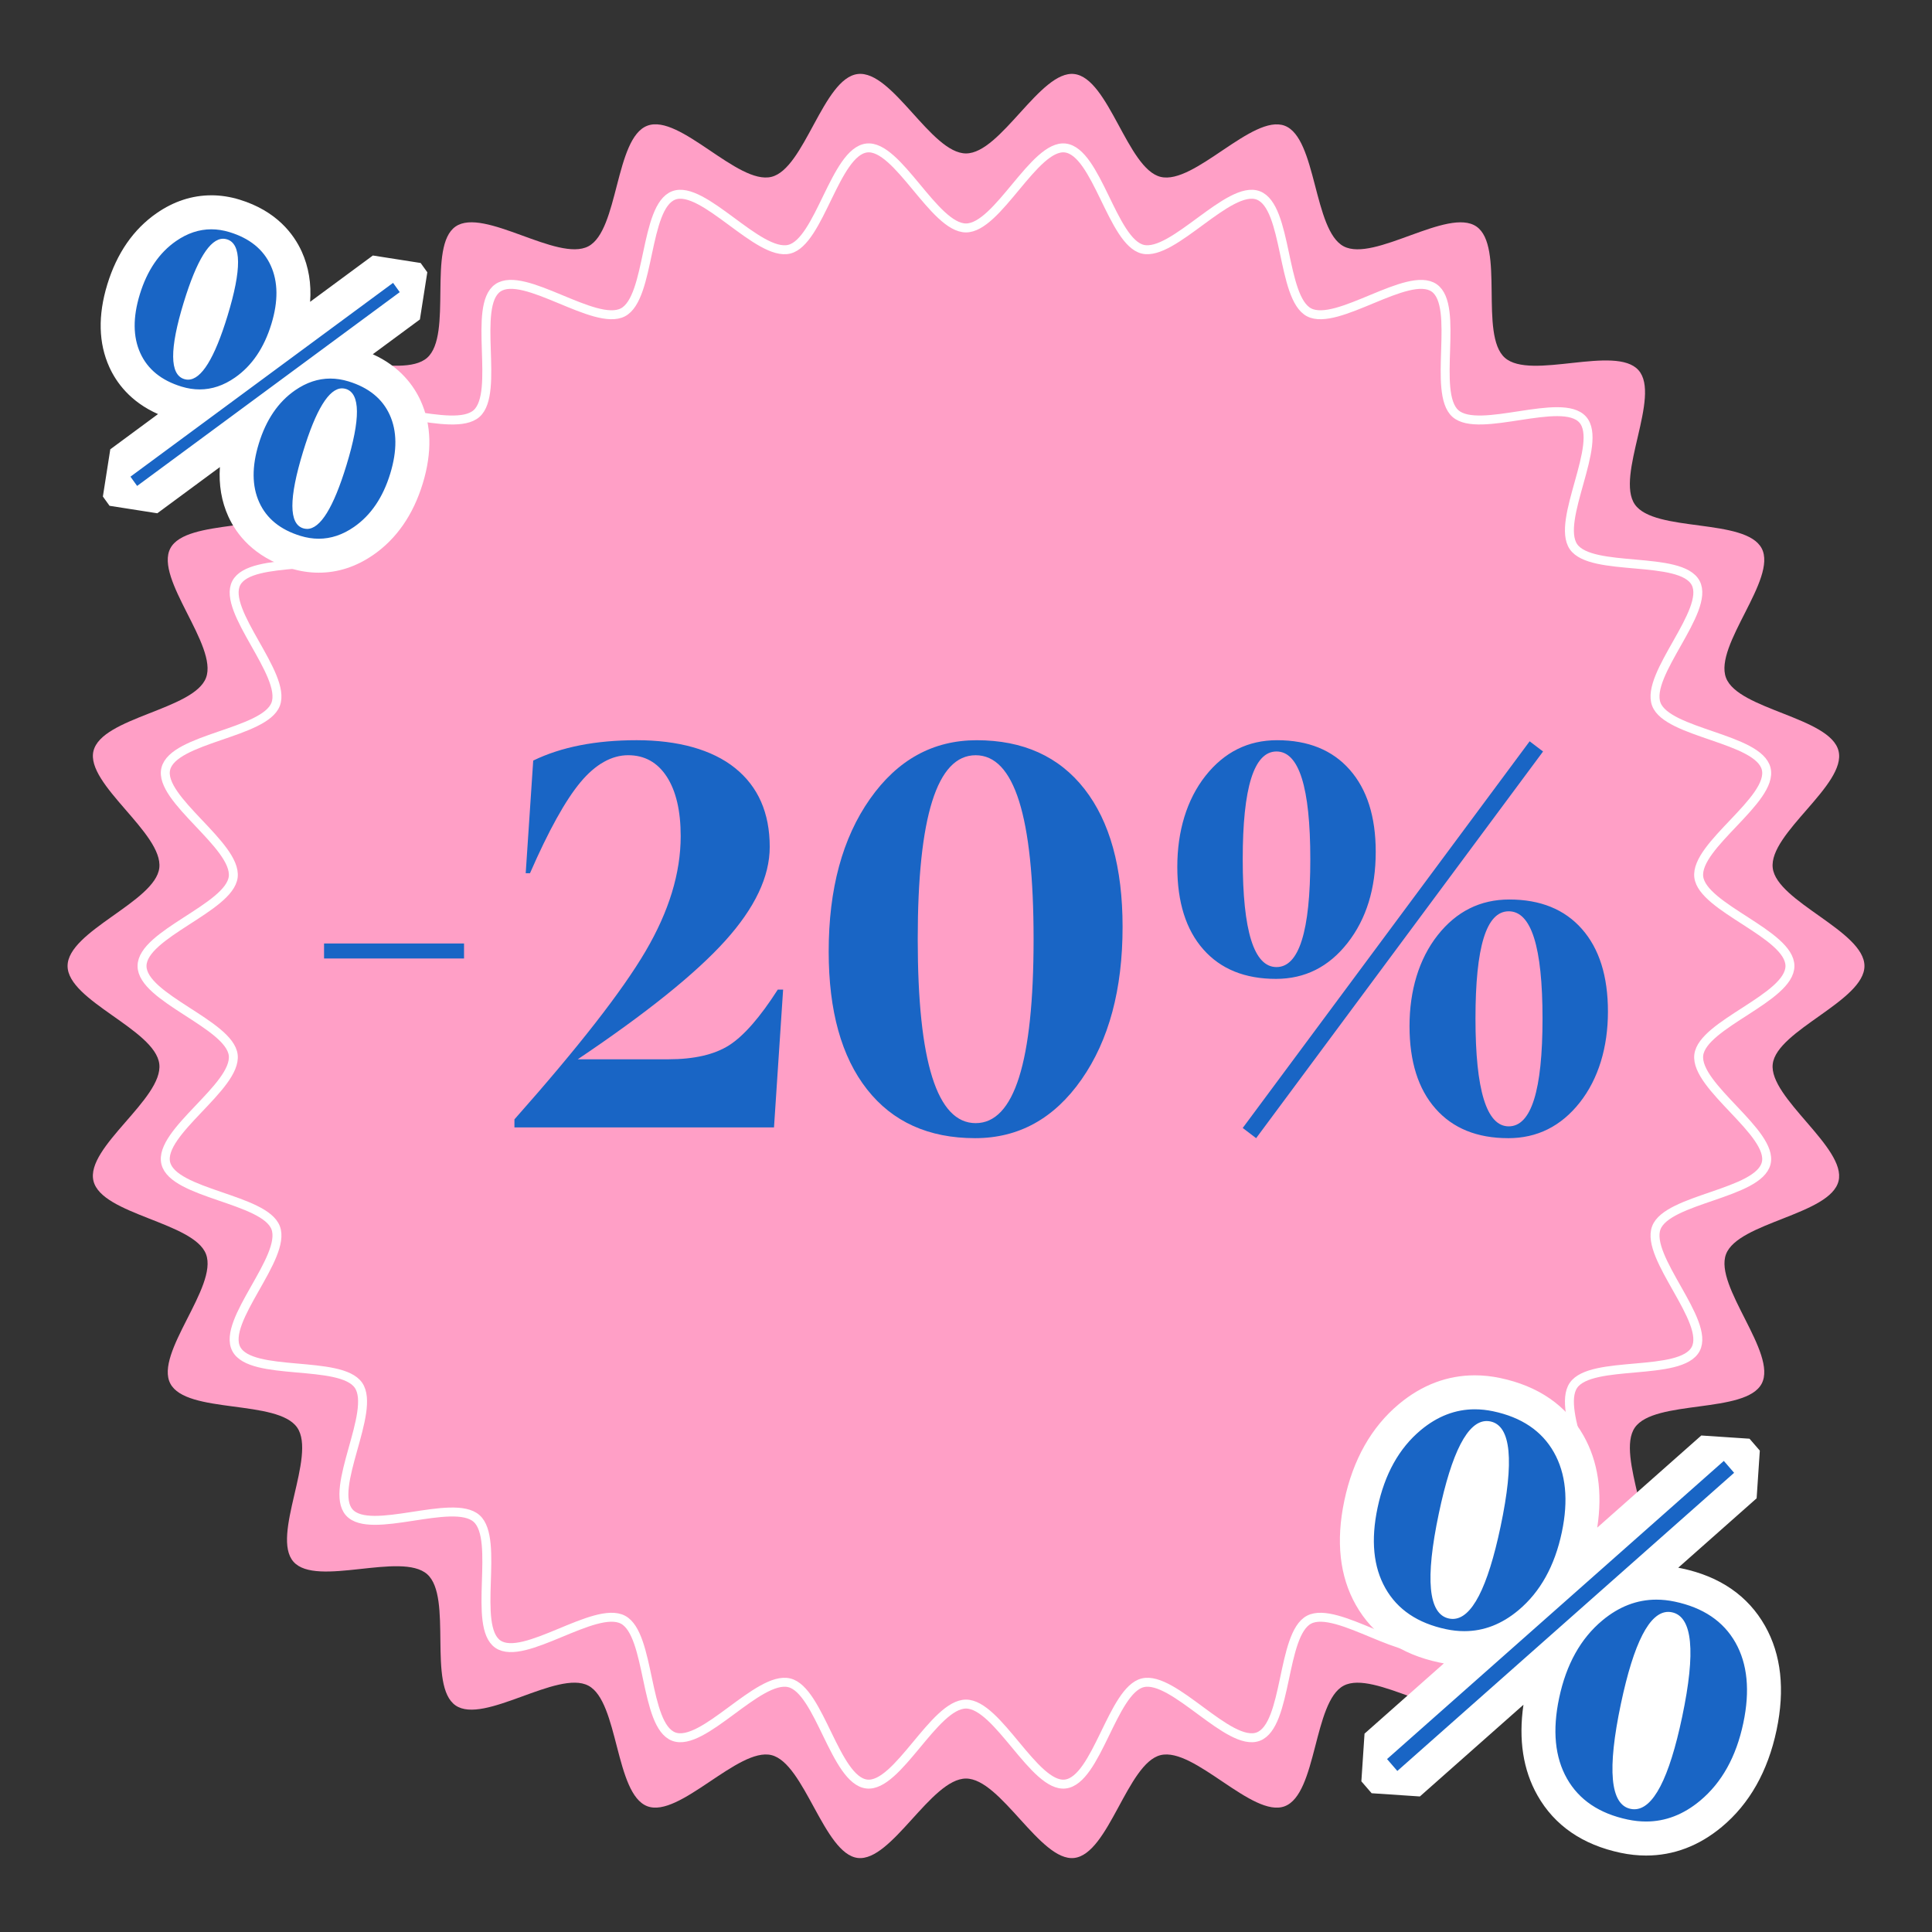 <?xml version="1.0" encoding="UTF-8"?>
<svg id="Layer_2" data-name="Layer 2" xmlns="http://www.w3.org/2000/svg" xmlns:xlink="http://www.w3.org/1999/xlink" viewBox="0 0 1080 1080">
  <rect x="0" y="0" width="1080" height="1080" fill="#333333" stroke="none"/>
  <defs>
    <style>
      .cls-1, .cls-2 {
        fill: none;
      }

      .cls-2 {
        stroke: #fff;
        stroke-miterlimit: 10;
        stroke-width: 5px;
      }

      .cls-3 {
        fill: #ff9fc6;
      }

      .cls-4 {
        fill: #1965c5;
      }

      .cls-5 {
        fill: #fff;
      }

      .cls-6 {
        clip-path: url(#clippath);
      }
    </style>
    <clipPath id="clippath">
      <rect class="cls-1" width="1080" height="1080"/>
    </clipPath>
  </defs>
  <g id="Layer_1-2" data-name="Layer 1">
    <g>
      <path class="cls-3" d="M1042.24,540c0,19.51-49,35.89-51.27,54.79s41.34,46.87,36.79,65.41c-4.63,18.85-56.12,23.01-62.91,40.91s28.87,55.37,19.95,72.34-59.98,8.78-70.91,24.58,14.81,60.62,2.05,75.02c-12.78,14.42-60.3-5.82-74.72,6.96-14.4,12.77,0,62.37-15.87,73.35-15.8,10.93-57.12-20.05-74.22-11.06-16.98,8.93-14.87,60.54-32.97,67.41-17.89,6.79-50.54-33.21-69.39-28.58-18.54,4.55-28.92,55.16-48.24,57.48-18.9,2.27-41.01-44.39-60.52-44.39s-41.62,46.66-60.52,44.39-29.7-52.93-48.24-57.49-51.49,35.37-69.39,28.58c-18.1-6.87-16-58.49-32.97-67.41-17.11-9-58.42,21.98-74.22,11.06-15.87-10.98-1.47-60.58-15.87-73.35-14.42-12.78-61.94,7.46-74.72-6.96-12.77-14.4,13.02-59.15,2.05-75.02s-61.91-7.48-70.91-24.58c-8.93-16.98,26.82-54.24,19.95-72.34-6.79-17.89-58.28-22.06-62.91-40.91s39.11-46.09,36.79-65.41-51.27-35.28-51.27-54.79,49-35.89,51.27-54.79c2.32-19.32-41.34-46.87-36.79-65.41,4.63-18.85,56.12-23.01,62.91-40.91s-28.87-55.37-19.95-72.34,59.98-8.78,70.91-24.58-14.81-60.62-2.05-75.02c12.78-14.42,60.3,5.82,74.72-6.96,14.4-12.77,0-62.37,15.87-73.35,15.8-10.93,57.12,20.05,74.22,11.06,16.98-8.93,14.87-60.54,32.97-67.41s50.54,33.21,69.39,28.58c18.54-4.55,28.92-55.16,48.24-57.48s41.01,44.39,60.52,44.39,41.62-46.66,60.52-44.39c19.32,2.32,29.7,52.93,48.24,57.49,18.85,4.63,51.49-35.37,69.39-28.58s16,58.49,32.97,67.41c17.11,9,58.42-21.98,74.22-11.06,15.87,10.98,1.47,60.58,15.87,73.35,14.42,12.78,61.94-7.46,74.72,6.96s-13.02,59.15-2.05,75.02c10.93,15.8,61.91,7.48,70.91,24.58,8.93,16.98-26.82,54.24-19.95,72.34,6.79,17.89,58.28,22.06,62.91,40.91s-39.11,46.09-36.79,65.41c2.27,18.9,51.27,35.28,51.27,54.79Z"/>
      <path class="cls-2" d="M1000.59,540c0,17.81-48.9,32.52-50.97,49.77-2.12,17.64,41.85,43.54,37.69,60.46-4.23,17.21-55.22,19.77-61.42,36.11-6.27,16.53,30.16,52.26,22.01,67.76-8.21,15.62-58.32,5.85-68.3,20.28-10.02,14.49,16.81,57.91,5.15,71.06-11.67,13.16-58-8.26-71.16,3.4-13.14,11.65,2.57,60.22-11.91,70.24-14.43,9.98-54.31-21.87-69.92-13.66-15.5,8.15-11.86,59.08-28.39,65.35-16.34,6.2-47.38-34.3-64.58-30.07-16.93,4.16-25.65,54.46-43.29,56.58-17.26,2.07-37.68-44.69-55.5-44.69s-38.24,46.76-55.5,44.69c-17.64-2.12-26.36-52.43-43.29-56.58-17.21-4.23-48.25,36.27-64.59,30.07-16.53-6.27-12.89-57.2-28.39-65.35-15.62-8.21-55.49,23.64-69.92,13.66s1.23-58.59-11.91-70.24c-13.16-11.67-59.5,9.76-71.16-3.4s15.17-56.57,5.15-71.06c-9.98-14.43-60.09-4.66-68.3-20.28s28.29-51.23,22.01-67.76c-6.2-16.34-57.19-18.9-61.42-36.1s39.81-42.83,37.69-60.46c-2.07-17.26-50.97-31.96-50.97-49.77s48.9-32.52,50.97-49.77c2.12-17.64-41.85-43.54-37.69-60.46,4.23-17.21,55.22-19.77,61.42-36.11,6.27-16.53-30.16-52.26-22.01-67.76,8.21-15.62,58.32-5.85,68.3-20.28,10.02-14.49-16.81-57.91-5.15-71.06,11.67-13.16,58,8.26,71.16-3.4,13.14-11.65-2.57-60.22,11.91-70.24s54.31,21.87,69.92,13.66c15.5-8.15,11.86-59.08,28.39-65.35,16.34-6.2,47.38,34.3,64.58,30.07,16.93-4.16,25.65-54.46,43.29-56.58,17.26-2.07,37.68,44.69,55.5,44.69s38.24-46.76,55.5-44.69c17.64,2.12,26.36,52.43,43.29,56.58s48.25-36.27,64.59-30.07c16.53,6.27,12.89,57.2,28.39,65.35,15.62,8.21,55.49-23.64,69.92-13.66s-1.23,58.59,11.91,70.24,59.5-9.76,71.16,3.4c11.65,13.14-15.17,56.57-5.15,71.06,9.98,14.43,60.09,4.66,68.3,20.28,8.15,15.5-28.29,51.23-22.01,67.76,6.2,16.34,57.19,18.9,61.42,36.1s-39.81,42.83-37.69,60.46c2.07,17.26,50.97,31.96,50.97,49.77Z"/>
      <g>
        <path class="cls-4" d="M181.15,527.41h78.25v8.39h-78.25v-8.39Z"/>
        <path class="cls-4" d="M434.77,553.19h3l-5.1,77.05h-145.1v-4.5c35.77-40.37,60.21-71.7,73.3-93.99,13.09-22.28,19.64-43.72,19.64-64.31,0-14.19-2.6-25.28-7.79-33.28-5.2-7.99-12.4-11.99-21.59-11.99s-18.29,5.05-26.68,15.14c-8.39,10.09-17.79,27.03-28.18,50.82h-2.4l4.2-62.96c15.59-7.59,34.88-11.39,57.86-11.39s42.12,5.2,55.01,15.59c12.89,10.39,19.34,25.08,19.34,44.07,0,16.59-8.3,34.08-24.88,52.46-16.59,18.39-44.07,40.47-82.44,66.25h50.67c14.39,0,25.68-2.6,33.88-7.79,8.19-5.2,17.29-15.59,27.28-31.18Z"/>
        <path class="cls-4" d="M545.09,636.24c-25.98,0-46.12-9.09-60.41-27.28-14.29-18.18-21.44-43.87-21.44-77.05,0-34.97,7.69-63.41,23.08-85.29,15.39-21.89,35.27-32.83,59.66-32.83,25.98,0,46.06,9.1,60.26,27.28,14.19,18.19,21.29,43.87,21.29,77.05,0,34.98-7.64,63.41-22.94,85.29-15.29,21.89-35.13,32.83-59.51,32.83ZM513.02,525.01c0,68.55,10.79,102.83,32.38,102.83s32.38-34.28,32.38-102.83-10.79-102.83-32.38-102.83-32.38,34.28-32.38,102.83Z"/>
        <path class="cls-4" d="M713.28,547.2c-17.39,0-30.93-5.5-40.62-16.49-9.7-10.99-14.54-26.38-14.54-46.17s5.25-37.52,15.74-50.82c10.49-13.29,23.83-19.94,40.02-19.94,17.39,0,30.93,5.5,40.62,16.49,9.69,10.99,14.54,26.28,14.54,45.87,0,20.59-5.25,37.58-15.74,50.97-10.49,13.39-23.83,20.09-40.02,20.09ZM702.19,636.24l-7.5-5.7,160.39-216.15,7.5,5.7-160.39,216.15ZM694.69,480.34c0,40.17,6.3,60.26,18.89,60.26s18.89-20.09,18.89-60.26-6.3-60.26-18.89-60.26-18.89,20.09-18.89,60.26ZM843.09,636.24c-17.39,0-30.93-5.5-40.62-16.49-9.7-10.99-14.54-26.38-14.54-46.17s5.25-37.52,15.74-50.81c10.49-13.29,23.83-19.94,40.02-19.94,17.39,0,30.93,5.5,40.62,16.49,9.69,10.99,14.54,26.38,14.54,46.17s-5.25,37.53-15.74,50.82c-10.49,13.29-23.83,19.94-40.02,19.94ZM843.39,629.64c12.59,0,18.89-20.09,18.89-60.26s-6.3-59.96-18.89-59.96-18.59,19.99-18.59,59.96,6.19,60.26,18.59,60.26Z"/>
      </g>
      <g class="cls-6">
        <g>
          <g>
            <path class="cls-4" d="M920.15,1027.74c-3.98,0-8.08-.44-12.19-1.31-18.6-3.92-32.15-13.18-40.26-27.52-7.89-13.93-9.71-31.3-5.42-51.64,1.8-8.55,4.41-16.34,7.81-23.36l-82.67,73.19-13.48-.9-5.75-6.65.89-13.33,64.4-57.02c-4.82,1.41-9.79,2.13-14.89,2.13-3.96,0-8.04-.44-12.13-1.3-18.61-3.92-32.15-13.18-40.26-27.52-7.89-13.93-9.71-31.3-5.42-51.64,4.4-20.87,13.62-37.27,27.39-48.75,11-9.17,23.21-13.82,36.28-13.82,3.98,0,8.08.44,12.19,1.31,18.6,3.92,32.14,13.18,40.26,27.52,7.89,13.94,9.73,31.22,5.48,51.37-1.95,9.24-4.84,17.62-8.66,25.08l83.62-74.03,13.48.9,5.75,6.65-.89,13.33-63.28,56.02c4.39-1.16,8.91-1.74,13.54-1.74,3.98,0,8.08.44,12.2,1.31,18.6,3.92,32.14,13.18,40.26,27.51,7.89,13.94,9.71,31.31,5.42,51.64-4.4,20.87-13.62,37.28-27.39,48.75-11,9.17-23.2,13.82-36.27,13.82ZM932.57,910.56c-.27.08-8.6,3.17-17.19,43.9-8.72,41.39-2.1,47.34-2.03,47.39.17.04.22.04.23.04.08,0,8.71-2.59,17.46-44.13,3.63-17.23,5.04-30.4,4.19-39.13-.56-5.74-2-7.94-2.56-8.06-.05-.01-.08-.01-.1-.02ZM831.07,803.88c-.08,0-8.71,2.59-17.46,44.13-3.65,17.33-5.08,30.57-4.23,39.35.56,5.79,1.98,7.99,2.55,8.11.09.02.14.02.16.02.08,0,8.7-2.59,17.46-44.13,8.93-42.37,1.76-47.45,1.68-47.46-.09-.02-.14-.02-.16-.02Z"/>
            <path class="cls-5" d="M824.44,787.81c3.34,0,6.75.37,10.23,1.1,15.89,3.35,27.21,10.99,33.95,22.9,6.74,11.92,8.23,26.83,4.45,44.73-3.97,18.82-12.04,33.34-24.21,43.55-9.32,7.83-19.42,11.74-30.28,11.74-3.32,0-6.71-.36-10.17-1.09-15.89-3.35-27.21-10.98-33.95-22.9-6.75-11.91-8.21-26.92-4.39-45,3.97-18.81,12.03-33.29,24.18-43.42,9.29-7.74,19.36-11.61,30.19-11.61M812.08,904.99c10.58,0,19.5-17.22,26.76-51.67,7.74-36.72,5.86-56.29-5.65-58.72-.71-.15-1.42-.23-2.12-.23-10.58,0-19.5,17.22-26.76,51.67-7.74,36.72-5.86,56.29,5.65,58.72.71.15,1.42.23,2.12.23M963.63,816.66l5.75,6.65-188.26,166.67-5.75-6.65,188.26-166.67M925.94,894.21c3.34,0,6.75.37,10.23,1.1,15.89,3.35,27.21,10.98,33.96,22.9,6.74,11.92,8.21,26.92,4.39,45-3.97,18.82-12.03,33.29-24.18,43.42-9.29,7.74-19.35,11.61-30.19,11.61-3.34,0-6.75-.37-10.24-1.1-15.89-3.35-27.21-10.99-33.96-22.9-6.75-11.91-8.21-26.92-4.39-45,3.97-18.82,12.02-33.29,24.18-43.42,9.29-7.74,19.35-11.61,30.19-11.61M913.58,1011.39c10.58,0,19.5-17.22,26.76-51.67,7.7-36.53,5.8-56.02-5.71-58.44-.69-.15-1.38-.22-2.07-.22-10.42,0-19.25,17.15-26.48,51.44-7.74,36.72-5.95,56.28,5.38,58.66.71.15,1.42.23,2.12.23M824.44,768.81v19-19h0c-15.35,0-29.6,5.39-42.35,16.01-15.46,12.89-25.76,31.09-30.61,54.09-4.78,22.67-2.61,42.28,6.45,58.29,9.51,16.81,25.17,27.62,46.57,32.13.88.19,1.76.35,2.64.51l-44.36,39.28-1.77,26.66,5.75,6.65,26.96,1.8,57.9-51.26c-2.83,19.46-.21,36.47,7.82,50.65,9.51,16.81,25.18,27.62,46.57,32.13,4.76,1,9.52,1.51,14.15,1.51,15.35,0,29.6-5.39,42.35-16.02,15.45-12.87,25.75-31.08,30.6-54.09,4.78-22.66,2.61-42.27-6.45-58.28-9.52-16.82-25.19-27.63-46.57-32.13-.65-.14-1.29-.26-1.94-.38l43.82-38.8,1.78-26.66-5.75-6.65-26.96-1.8-58.17,51.5c3.05-19.75.47-37.04-7.7-51.49-9.52-16.82-25.19-27.63-46.57-32.14-4.76-1-9.51-1.51-14.15-1.51h0Z"/>
          </g>
          <g>
            <path class="cls-4" d="M178.18,310.64c-4.27,0-8.63-.67-12.97-2-13.94-4.26-23.68-12.3-28.94-23.9-5.07-11.17-5.31-24.46-.71-39.51.75-2.47,1.6-4.85,2.52-7.12l-55.79,41.17-13.35-2.09-3.73-5.18,2.07-13.2,42.89-31.65c-3.78-.13-7.63-.79-11.46-1.96-13.94-4.26-23.68-12.3-28.94-23.9-5.07-11.17-5.31-24.46-.71-39.51,4.7-15.37,12.76-27.1,23.95-34.85,7.92-5.49,16.37-8.27,25.11-8.27,4.27,0,8.63.67,12.97,2,13.94,4.26,23.67,12.3,28.94,23.9,5.07,11.18,5.33,24.41.77,39.32-.86,2.81-1.83,5.5-2.91,8.07l56.2-41.47,13.35,2.09,3.73,5.18-2.07,13.2-42.31,31.22c3.57.19,7.2.84,10.81,1.94,13.94,4.26,23.67,12.3,28.94,23.89,5.07,11.18,5.31,24.47.71,39.51-4.7,15.38-12.76,27.1-23.95,34.85-7.92,5.48-16.36,8.27-25.11,8.27ZM189.99,228.53c-2.32,3.01-6.42,10.17-11.52,26.84-5.12,16.74-5.74,25.02-5.5,28.85,2.35-3.01,6.49-10.18,11.63-26.98,5.12-16.73,5.68-24.95,5.4-28.71ZM123.52,144.74c-2.33,2.91-6.52,10.04-11.75,27.14-5.23,17.09-5.73,25.35-5.43,29.07,2.33-2.91,6.52-10.04,11.75-27.14,5.23-17.09,5.73-25.35,5.43-29.07Z"/>
            <path class="cls-5" d="M118.12,128.18c3.34,0,6.74.53,10.19,1.58,11.27,3.45,18.96,9.69,23.06,18.74,4.1,9.05,4.22,19.92.34,32.61-4.08,13.35-10.85,23.32-20.3,29.92-6.36,4.44-12.96,6.66-19.79,6.66-3.32,0-6.7-.52-10.13-1.57-11.27-3.45-18.96-9.69-23.06-18.74-4.11-9.05-4.2-19.98-.28-32.81,4.08-13.34,10.84-23.28,20.27-29.82,6.33-4.38,12.9-6.57,19.7-6.57M105.13,212.23c7.43,0,14.78-11.88,22.05-35.64,7.96-26.04,7.86-40.31-.3-42.8-.71-.22-1.43-.33-2.14-.33-7.43,0-14.78,11.88-22.05,35.65-7.96,26.04-7.86,40.31.3,42.8.71.22,1.43.33,2.14.33M219.73,158.13l3.73,5.18-146.8,108.33-3.73-5.18,146.8-108.33M184.62,211.62c3.34,0,6.74.53,10.19,1.58,11.27,3.45,18.96,9.69,23.06,18.74,4.1,9.05,4.2,19.98.28,32.81-4.08,13.35-10.84,23.29-20.27,29.82-6.33,4.39-12.9,6.58-19.7,6.58-3.34,0-6.74-.53-10.19-1.58-11.27-3.45-18.96-9.69-23.06-18.74-4.11-9.04-4.2-19.98-.27-32.81,4.08-13.34,10.84-23.28,20.27-29.82,6.33-4.38,12.9-6.58,19.7-6.58M171.63,295.67c7.43,0,14.78-11.88,22.05-35.65,7.92-25.91,7.8-40.11-.36-42.61-.7-.21-1.39-.32-2.09-.32-7.33,0-14.61,11.83-21.84,35.5-7.96,26.04-7.93,40.29.11,42.74.71.22,1.43.33,2.14.33M118.13,109.18h0c-10.71,0-20.98,3.35-30.52,9.95-12.99,9-22.29,22.42-27.63,39.88-5.3,17.33-4.91,32.88,1.15,46.22,3.84,8.47,11.62,19.36,27.21,26.24l-26.69,19.7-4.14,26.39,3.73,5.18,26.7,4.18,34.98-25.82c-.66,9.99.91,19.21,4.7,27.57,4.43,9.75,14.06,22.71,34.81,29.05,5.24,1.6,10.54,2.41,15.75,2.41,10.71,0,20.98-3.35,30.52-9.96,12.99-8.99,22.28-22.41,27.62-39.88,5.3-17.32,4.91-32.87-1.14-46.21-3.82-8.4-11.49-19.17-26.79-26.06l26.34-19.44,4.14-26.39-3.73-5.18-26.7-4.18-35.08,25.89c.75-10.16-.82-19.55-4.68-28.08-4.43-9.76-14.07-22.72-34.81-29.06-5.24-1.6-10.54-2.41-15.75-2.41h0Z"/>
          </g>
        </g>
      </g>
    </g>
  </g>
</svg>